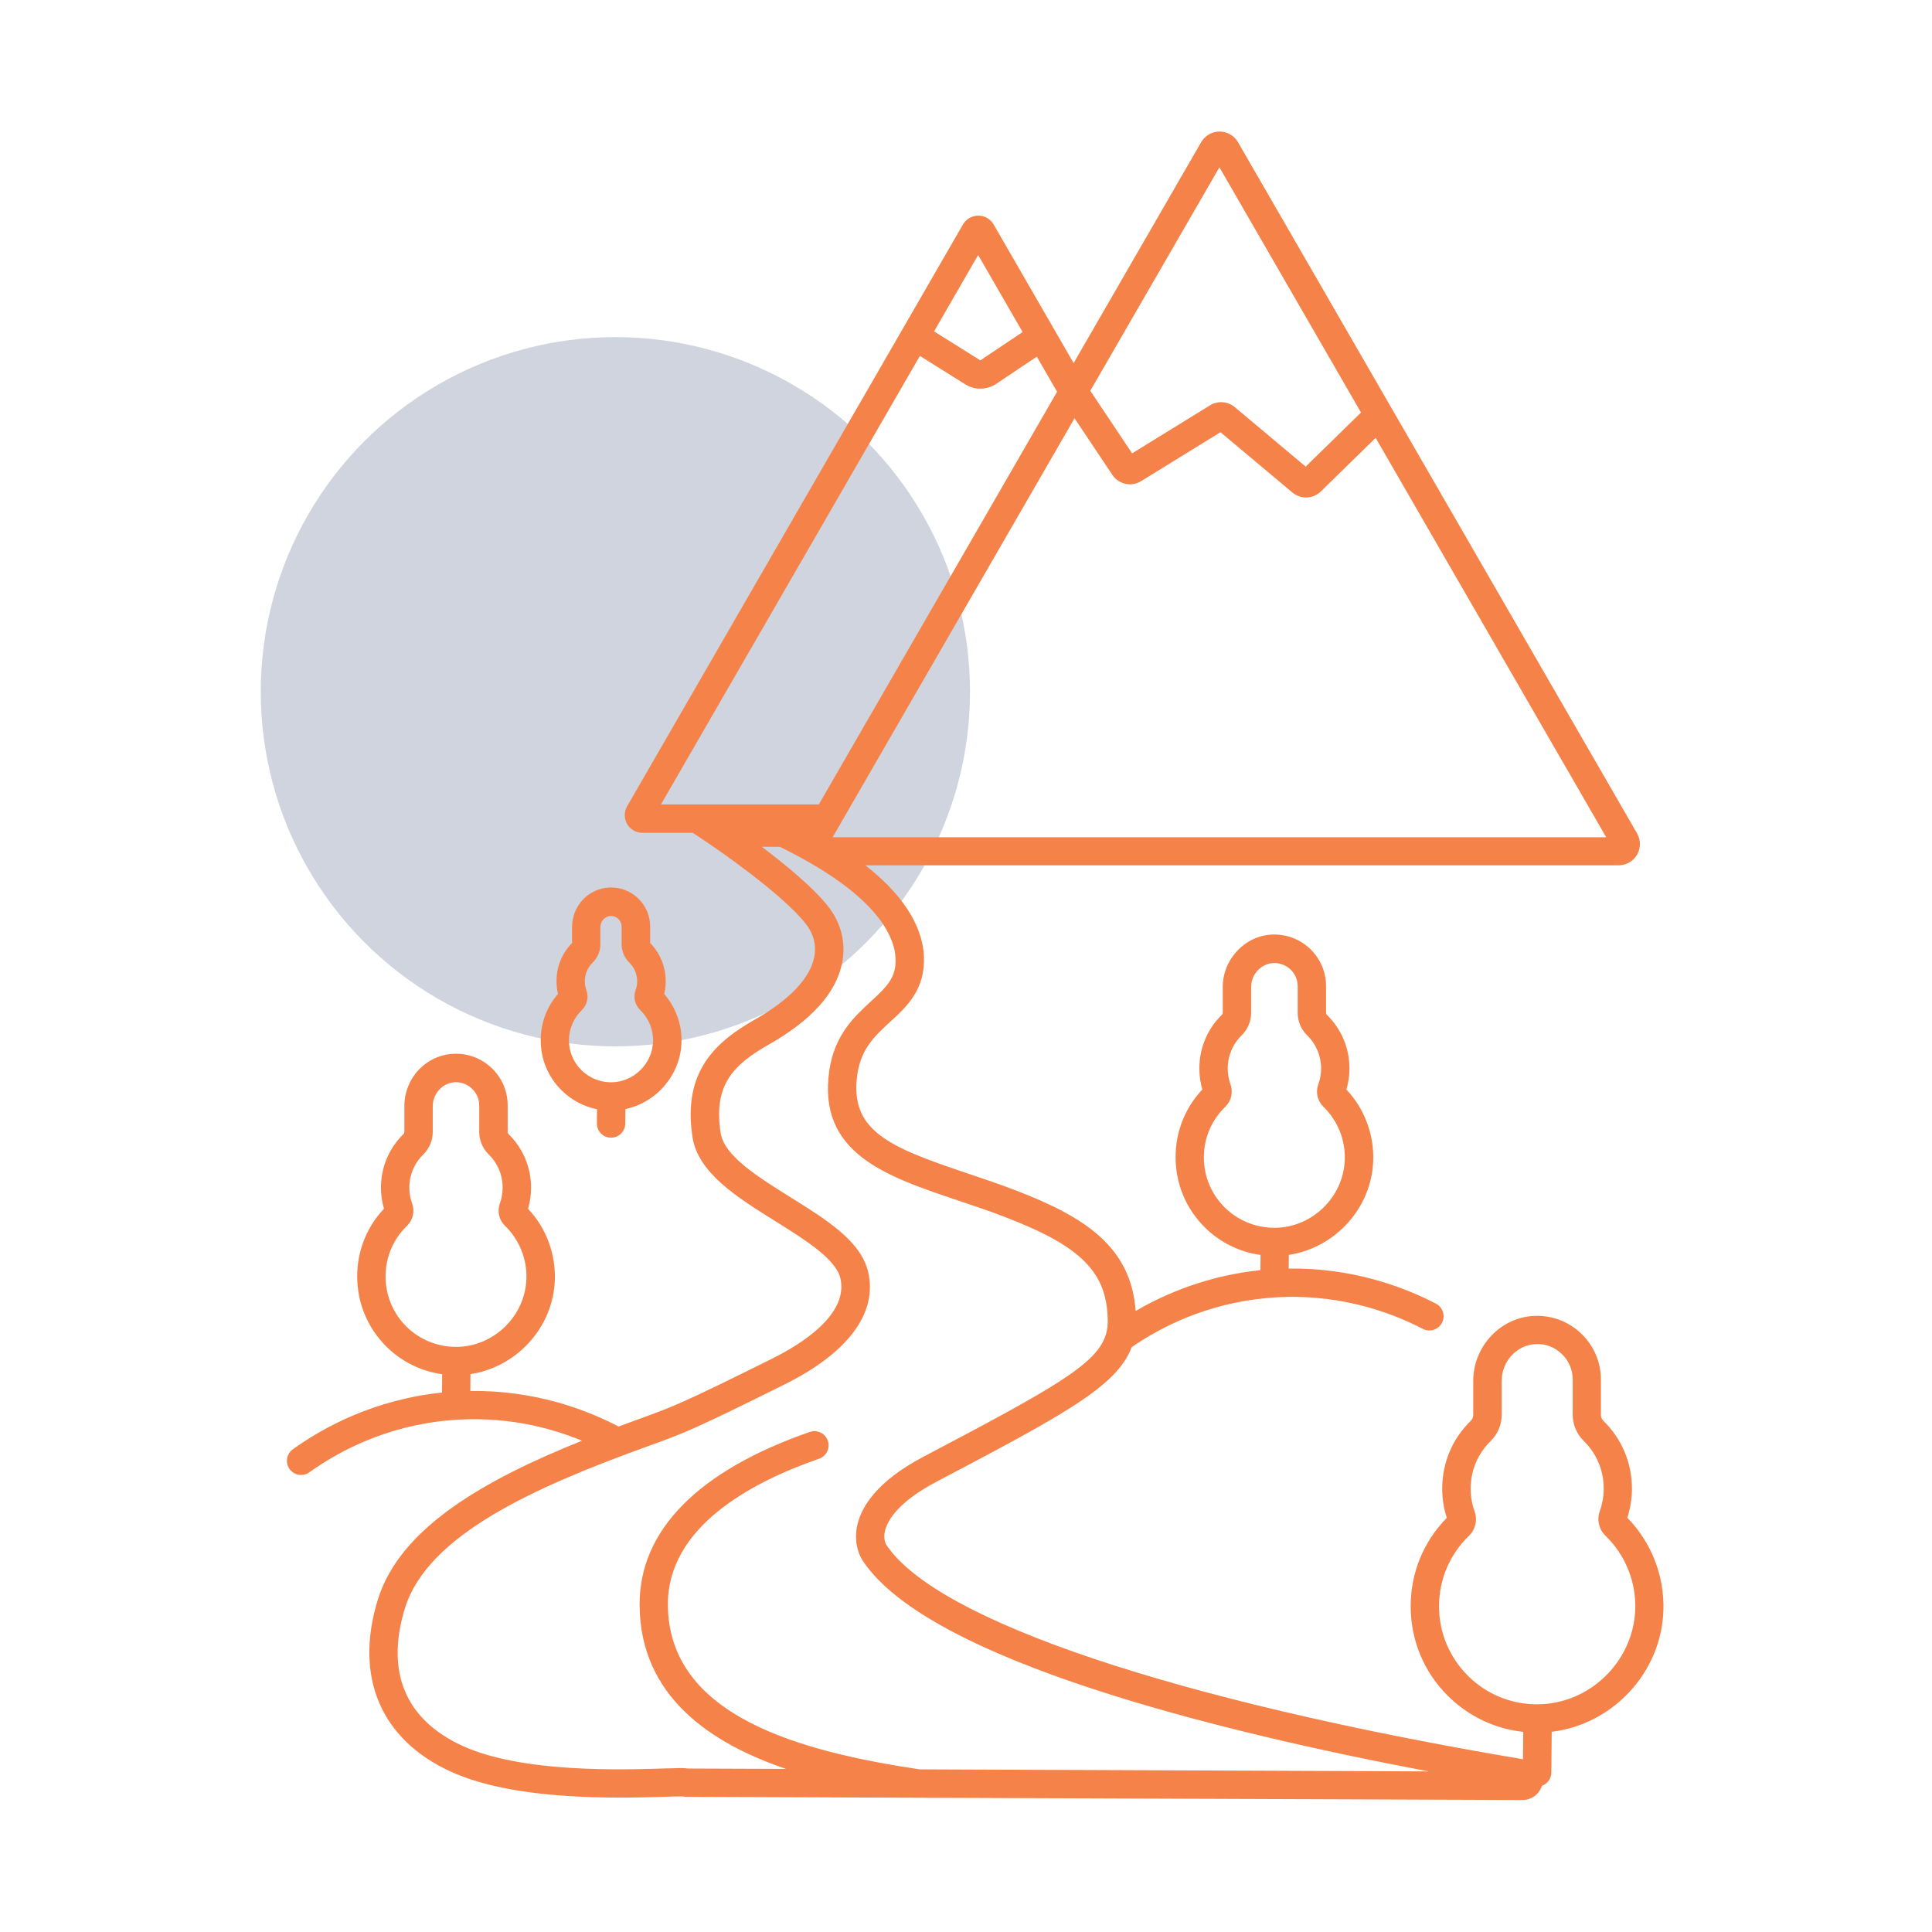 <?xml version="1.0" encoding="utf-8"?>
<!-- Generator: Adobe Illustrator 28.3.0, SVG Export Plug-In . SVG Version: 6.00 Build 0)  -->
<svg version="1.1" id="Livello_1" xmlns="http://www.w3.org/2000/svg" xmlns:xlink="http://www.w3.org/1999/xlink" x="0px" y="0px"
	 viewBox="0 0 256 256" style="enable-background:new 0 0 256 256;" xml:space="preserve">
<style type="text/css">
	.st0{opacity:0.2;fill:#0F2B5A;}
	.st1{fill:#F58349;}
</style>
<g>
	<circle class="st0" cx="81.54" cy="91.66" r="46.99"/>
	<g>
		<path class="st1" d="M220.41,213.39c0.15-4.57-1.59-9.02-4.78-12.28c0.4-1.25,0.61-2.54,0.61-3.86c0-3.41-1.34-6.6-3.78-8.98
			c-0.21-0.21-0.33-0.49-0.33-0.78v-4.67c0-2.32-0.92-4.48-2.59-6.09c-1.67-1.61-3.85-2.45-6.18-2.37c-4.5,0.16-8.15,4.02-8.15,8.61
			v4.52c0,0.29-0.12,0.57-0.33,0.78c-2.44,2.38-3.78,5.57-3.78,8.98c0,1.32,0.2,2.62,0.61,3.87c-3.09,3.15-4.79,7.29-4.79,11.72
			c0,4.49,1.75,8.71,4.93,11.87c2.73,2.71,6.22,4.37,9.99,4.77l-0.04,3.63c-46.05-7.76-77.56-18.34-84.3-28.33
			c-0.16-0.23-0.5-0.9-0.22-1.99c0.31-1.23,1.6-3.71,6.79-6.44c16.8-8.86,23.94-12.63,25.88-17.84c3.85-2.66,9.95-5.8,17.98-6.52
			c8.99-0.8,16.16,1.79,20.6,4.09c0.92,0.48,2.06,0.12,2.54-0.8c0.48-0.92,0.12-2.06-0.8-2.54c-4.35-2.26-11.1-4.76-19.51-4.65
			l0.02-1.81c6.12-0.93,10.98-6.19,11.18-12.51c0.11-3.48-1.17-6.87-3.55-9.4c0.26-0.9,0.4-1.84,0.4-2.79c0-2.7-1.06-5.22-2.99-7.11
			c-0.07-0.07-0.11-0.16-0.11-0.26v-3.53c0-1.87-0.74-3.62-2.09-4.93c-1.35-1.3-3.12-1.97-5-1.92c-3.64,0.13-6.6,3.25-6.6,6.96v3.41
			c0,0.1-0.04,0.19-0.11,0.26c-1.93,1.89-2.99,4.41-2.99,7.11c0,0.95,0.13,1.89,0.4,2.79c-2.3,2.44-3.55,5.6-3.55,8.97
			c0,3.51,1.37,6.81,3.86,9.29c2.03,2.02,4.61,3.28,7.4,3.67l-0.02,2.01c-6.89,0.72-12.46,3.04-16.53,5.41
			c-0.61-8.41-6.54-12.39-15.87-15.97c-2.21-0.85-4.39-1.58-6.5-2.29c-10.27-3.45-15.58-5.6-14.51-13.08
			c0.49-3.43,2.36-5.14,4.34-6.96c2.21-2.02,4.71-4.32,4.48-8.76c-0.16-3.11-1.83-7.35-7.75-11.99h99.81c1,0,1.94-0.54,2.44-1.41
			c0.5-0.87,0.5-1.95,0-2.82l-52.88-91.59c-0.5-0.87-1.44-1.41-2.44-1.41c-1,0-1.94,0.54-2.44,1.41l-16.9,29.27l-10.6-18.37
			c-0.42-0.72-1.19-1.17-2.03-1.17c-0.83,0-1.61,0.45-2.03,1.17L83.1,106.83c-0.42,0.72-0.42,1.62-0.01,2.35
			c0.42,0.72,1.19,1.17,2.03,1.17h6.68l2.29,1.54c0.1,0.06,9.63,6.52,12.74,10.6c0.7,0.91,1.45,2.42,1.05,4.37
			c-0.57,2.79-3.28,5.63-7.84,8.23c-5.1,2.9-9.64,6.8-8.28,15.59c0.73,4.74,5.94,7.99,10.97,11.13c3.94,2.46,8.01,5,8.62,7.55
			c1.14,4.81-5.19,8.76-9.08,10.69c-11.87,5.9-13.08,6.34-17.55,7.96l-0.3,0.11c-0.83,0.3-1.65,0.6-2.47,0.91
			c-0.04-0.02-0.07-0.05-0.11-0.07c-4.35-2.26-11.1-4.76-19.52-4.65l0.02-2.23c6.12-0.93,10.98-6.19,11.18-12.51
			c0.11-3.48-1.17-6.88-3.55-9.4c0.26-0.9,0.4-1.84,0.4-2.79c0-2.7-1.06-5.22-2.99-7.11c-0.07-0.07-0.11-0.16-0.11-0.26v-3.53
			c0-1.87-0.74-3.62-2.09-4.93c-1.35-1.3-3.12-1.98-5-1.92c-3.7,0.13-6.6,3.19-6.6,6.96V150c0,0.1-0.04,0.19-0.11,0.26
			c-1.93,1.89-2.99,4.41-2.99,7.11c0,0.95,0.13,1.89,0.4,2.79c-2.3,2.44-3.55,5.6-3.55,8.97c0,3.51,1.37,6.81,3.86,9.29
			c2.03,2.02,4.61,3.28,7.4,3.67l-0.02,2.43c-8.95,0.93-15.68,4.58-19.77,7.52c-0.84,0.61-1.04,1.78-0.43,2.62
			c0.37,0.51,0.94,0.78,1.53,0.78c0.38,0,0.76-0.11,1.09-0.35c3.81-2.73,10.11-6.15,18.53-6.89c7.18-0.64,13.2,0.89,17.6,2.7
			c-12.94,5.2-24.15,11.56-27.07,21.1c-3.12,10.2,0.4,18.49,9.66,22.74c8.63,3.96,22.53,3.52,28.46,3.34
			c0.97-0.03,1.97-0.06,2.29-0.05c0.18,0.04,0.37,0.06,0.55,0.06l30.7,0.12c0.01,0,80.03,0.3,80.03,0.3c1.21,0,2.23-0.78,2.57-1.88
			c0.72-0.26,1.24-0.94,1.25-1.74l0.05-5.42C213.66,228.51,220.14,221.66,220.41,213.39z M51.09,169.14c0-2.55,1.01-4.94,2.84-6.71
			c0.79-0.76,1.05-1.92,0.68-2.95c-0.24-0.67-0.37-1.38-0.37-2.1c0-1.68,0.66-3.25,1.86-4.42c0.79-0.77,1.24-1.85,1.24-2.95v-3.41
			c0-1.71,1.33-3.14,2.97-3.2c0.04,0,0.08,0,0.11,0c0.81,0,1.56,0.31,2.14,0.87c0.61,0.59,0.94,1.38,0.94,2.22V150
			c0,1.1,0.45,2.17,1.24,2.95c1.2,1.17,1.86,2.74,1.86,4.42c0,0.72-0.12,1.43-0.37,2.1c-0.37,1.03-0.11,2.19,0.68,2.95
			c1.89,1.83,2.93,4.39,2.84,7.02c-0.16,4.96-4.33,9.01-9.29,9.03c-2.53,0-4.87-0.97-6.64-2.72
			C52.07,173.99,51.09,171.64,51.09,169.14z M159.52,153.35c0-2.55,1.01-4.93,2.85-6.71c0.78-0.76,1.05-1.91,0.68-2.95
			c-0.24-0.67-0.37-1.38-0.37-2.1c0-1.68,0.66-3.25,1.86-4.42c0.79-0.77,1.24-1.85,1.24-2.95v-3.41c0-1.71,1.33-3.14,2.97-3.2
			c0.84-0.04,1.65,0.28,2.26,0.86c0.61,0.59,0.94,1.38,0.94,2.22v3.53c0,1.1,0.45,2.18,1.24,2.95c1.2,1.17,1.86,2.74,1.86,4.42
			c0,0.72-0.12,1.43-0.37,2.1c-0.38,1.03-0.11,2.19,0.67,2.95c1.89,1.83,2.93,4.39,2.84,7.02c-0.16,4.96-4.33,9.01-9.29,9.03
			c-2.53,0-4.87-0.97-6.64-2.72C160.49,158.21,159.52,155.86,159.52,153.35z M110.33,110.94l0.76-1.32c0.11-0.14,0.2-0.3,0.27-0.47
			l31.02-53.73l5.01,7.5c0.85,1.27,2.53,1.63,3.82,0.83l10.51-6.48l9.53,7.99c0.53,0.44,1.17,0.66,1.81,0.66
			c0.71,0,1.42-0.27,1.97-0.81l7.25-7.09l30.55,52.92H110.33z M161.58,22.17l18.76,32.49l-7.33,7.17l-9.39-7.88
			c-0.93-0.78-2.26-0.88-3.29-0.24l-10.32,6.36l-5.54-8.29L161.58,22.17z M129.61,33.79L135.5,44l-5.6,3.75l-6.13-3.84L129.61,33.79
			z M121.89,47.16l6.02,3.77c0.61,0.38,1.3,0.57,1.99,0.57c0.73,0,1.46-0.21,2.09-0.63l5.39-3.61l2.69,4.65l-31.57,54.68H87.58
			L121.89,47.16z M121.86,234.45c-15.55-2.33-33.34-6.94-33.36-21.87c-0.01-10.19,10.88-16.12,20.03-19.29
			c0.98-0.34,1.5-1.41,1.16-2.39c-0.34-0.98-1.41-1.5-2.39-1.16c-14.77,5.13-22.57,13.03-22.55,22.85
			c0.02,12.23,9.5,18.44,19.41,21.8l-13.01-0.05c-0.46-0.09-1.1-0.07-3.08-0.01c-5.67,0.18-18.94,0.6-26.78-2.99
			c-7.58-3.48-10.22-9.78-7.64-18.22c2.98-9.72,17.17-16.05,32.07-21.44l0.3-0.11c4.64-1.68,5.88-2.13,17.95-8.13
			c8.43-4.19,12.35-9.49,11.06-14.93c-0.97-4.06-5.49-6.88-10.29-9.87c-4.31-2.69-8.78-5.47-9.25-8.51
			c-0.96-6.26,1.51-8.96,6.43-11.75c5.61-3.19,8.86-6.81,9.66-10.75c0.53-2.61-0.09-5.24-1.75-7.4c-1.93-2.53-5.77-5.67-8.89-8.03
			c0.7,0,1.49,0.01,2.39,0.01c1.41,0.69,2.68,1.36,3.84,2.03c0.09,0.06,0.18,0.11,0.28,0.16c9.35,5.41,11.08,10.05,11.21,12.5
			c0.14,2.55-1.03,3.74-3.26,5.79c-2.16,1.98-4.84,4.44-5.52,9.2c-1.56,10.92,7.48,13.96,17.04,17.17c2.07,0.7,4.21,1.41,6.34,2.24
			c10.03,3.85,13.44,7.3,13.52,13.67c0.01,0.61-0.06,1.19-0.21,1.74c-0.01,0.04-0.02,0.08-0.04,0.12
			c-1.18,3.94-6.98,7.14-24.21,16.22c-6.15,3.24-8.12,6.6-8.68,8.85c-0.45,1.81-0.18,3.63,0.75,5.01
			c8.82,13.06,46.63,22.46,74.91,27.81L121.86,234.45z M203.73,225.83c-0.02,0-0.04,0-0.06,0c-3.46,0-6.71-1.34-9.16-3.78
			c-2.47-2.46-3.83-5.73-3.83-9.21c0-3.55,1.41-6.86,3.96-9.33c0.87-0.84,1.16-2.12,0.75-3.26c-0.35-0.96-0.52-1.97-0.52-3
			c0-2.39,0.94-4.62,2.65-6.3c0.93-0.91,1.46-2.17,1.46-3.47v-4.52c0-2.59,2.03-4.77,4.53-4.86c1.31-0.07,2.51,0.42,3.44,1.31
			c0.93,0.89,1.44,2.1,1.44,3.38v4.67c0,1.29,0.53,2.56,1.46,3.47c1.71,1.67,2.65,3.91,2.65,6.3c0,1.03-0.18,2.04-0.52,3
			c-0.41,1.14-0.12,2.42,0.75,3.26c2.63,2.54,4.07,6.1,3.95,9.77C216.43,220.17,210.63,225.8,203.73,225.83z"/>
		<path class="st1" d="M74.39,144.45c1.31,1.31,2.95,2.17,4.72,2.53l-0.02,1.87c-0.01,1.04,0.82,1.89,1.86,1.9
			c1.05,0,1.89-0.83,1.9-1.86l0.02-1.93c4.1-0.87,7.29-4.5,7.43-8.82c0.08-2.36-0.75-4.66-2.29-6.43c0.13-0.55,0.2-1.11,0.2-1.69
			c0-1.91-0.73-3.7-2.06-5.06v-2.18c0-1.42-0.56-2.74-1.58-3.73c-1.02-0.98-2.34-1.49-3.78-1.45c-2.8,0.1-4.99,2.41-4.99,5.25v2.1
			c-1.33,1.36-2.06,3.15-2.06,5.06c0,0.57,0.07,1.13,0.2,1.69c-1.49,1.7-2.29,3.84-2.29,6.13
			C71.64,140.34,72.62,142.69,74.39,144.45z M77.1,133.84c0.7-0.68,0.94-1.71,0.6-2.63c-0.14-0.38-0.21-0.78-0.21-1.18
			c0-0.94,0.37-1.83,1.05-2.49c0.64-0.63,1.01-1.51,1.01-2.41v-2.26c0-0.8,0.61-1.47,1.36-1.5c0.02,0,0.03,0,0.05,0
			c0.37,0,0.72,0.14,0.98,0.4c0.28,0.27,0.43,0.63,0.43,1.02v2.34c0,0.9,0.37,1.78,1.01,2.41c0.67,0.66,1.05,1.54,1.05,2.48
			c0,0.41-0.07,0.8-0.21,1.19c-0.33,0.92-0.09,1.95,0.61,2.62c1.14,1.11,1.75,2.6,1.7,4.19c-0.1,2.96-2.58,5.37-5.54,5.39
			c-1.51,0-2.9-0.58-3.96-1.62c-1.06-1.05-1.64-2.46-1.64-3.95C75.4,136.32,76.01,134.9,77.1,133.84z"/>
	</g>
</g>
</svg>
